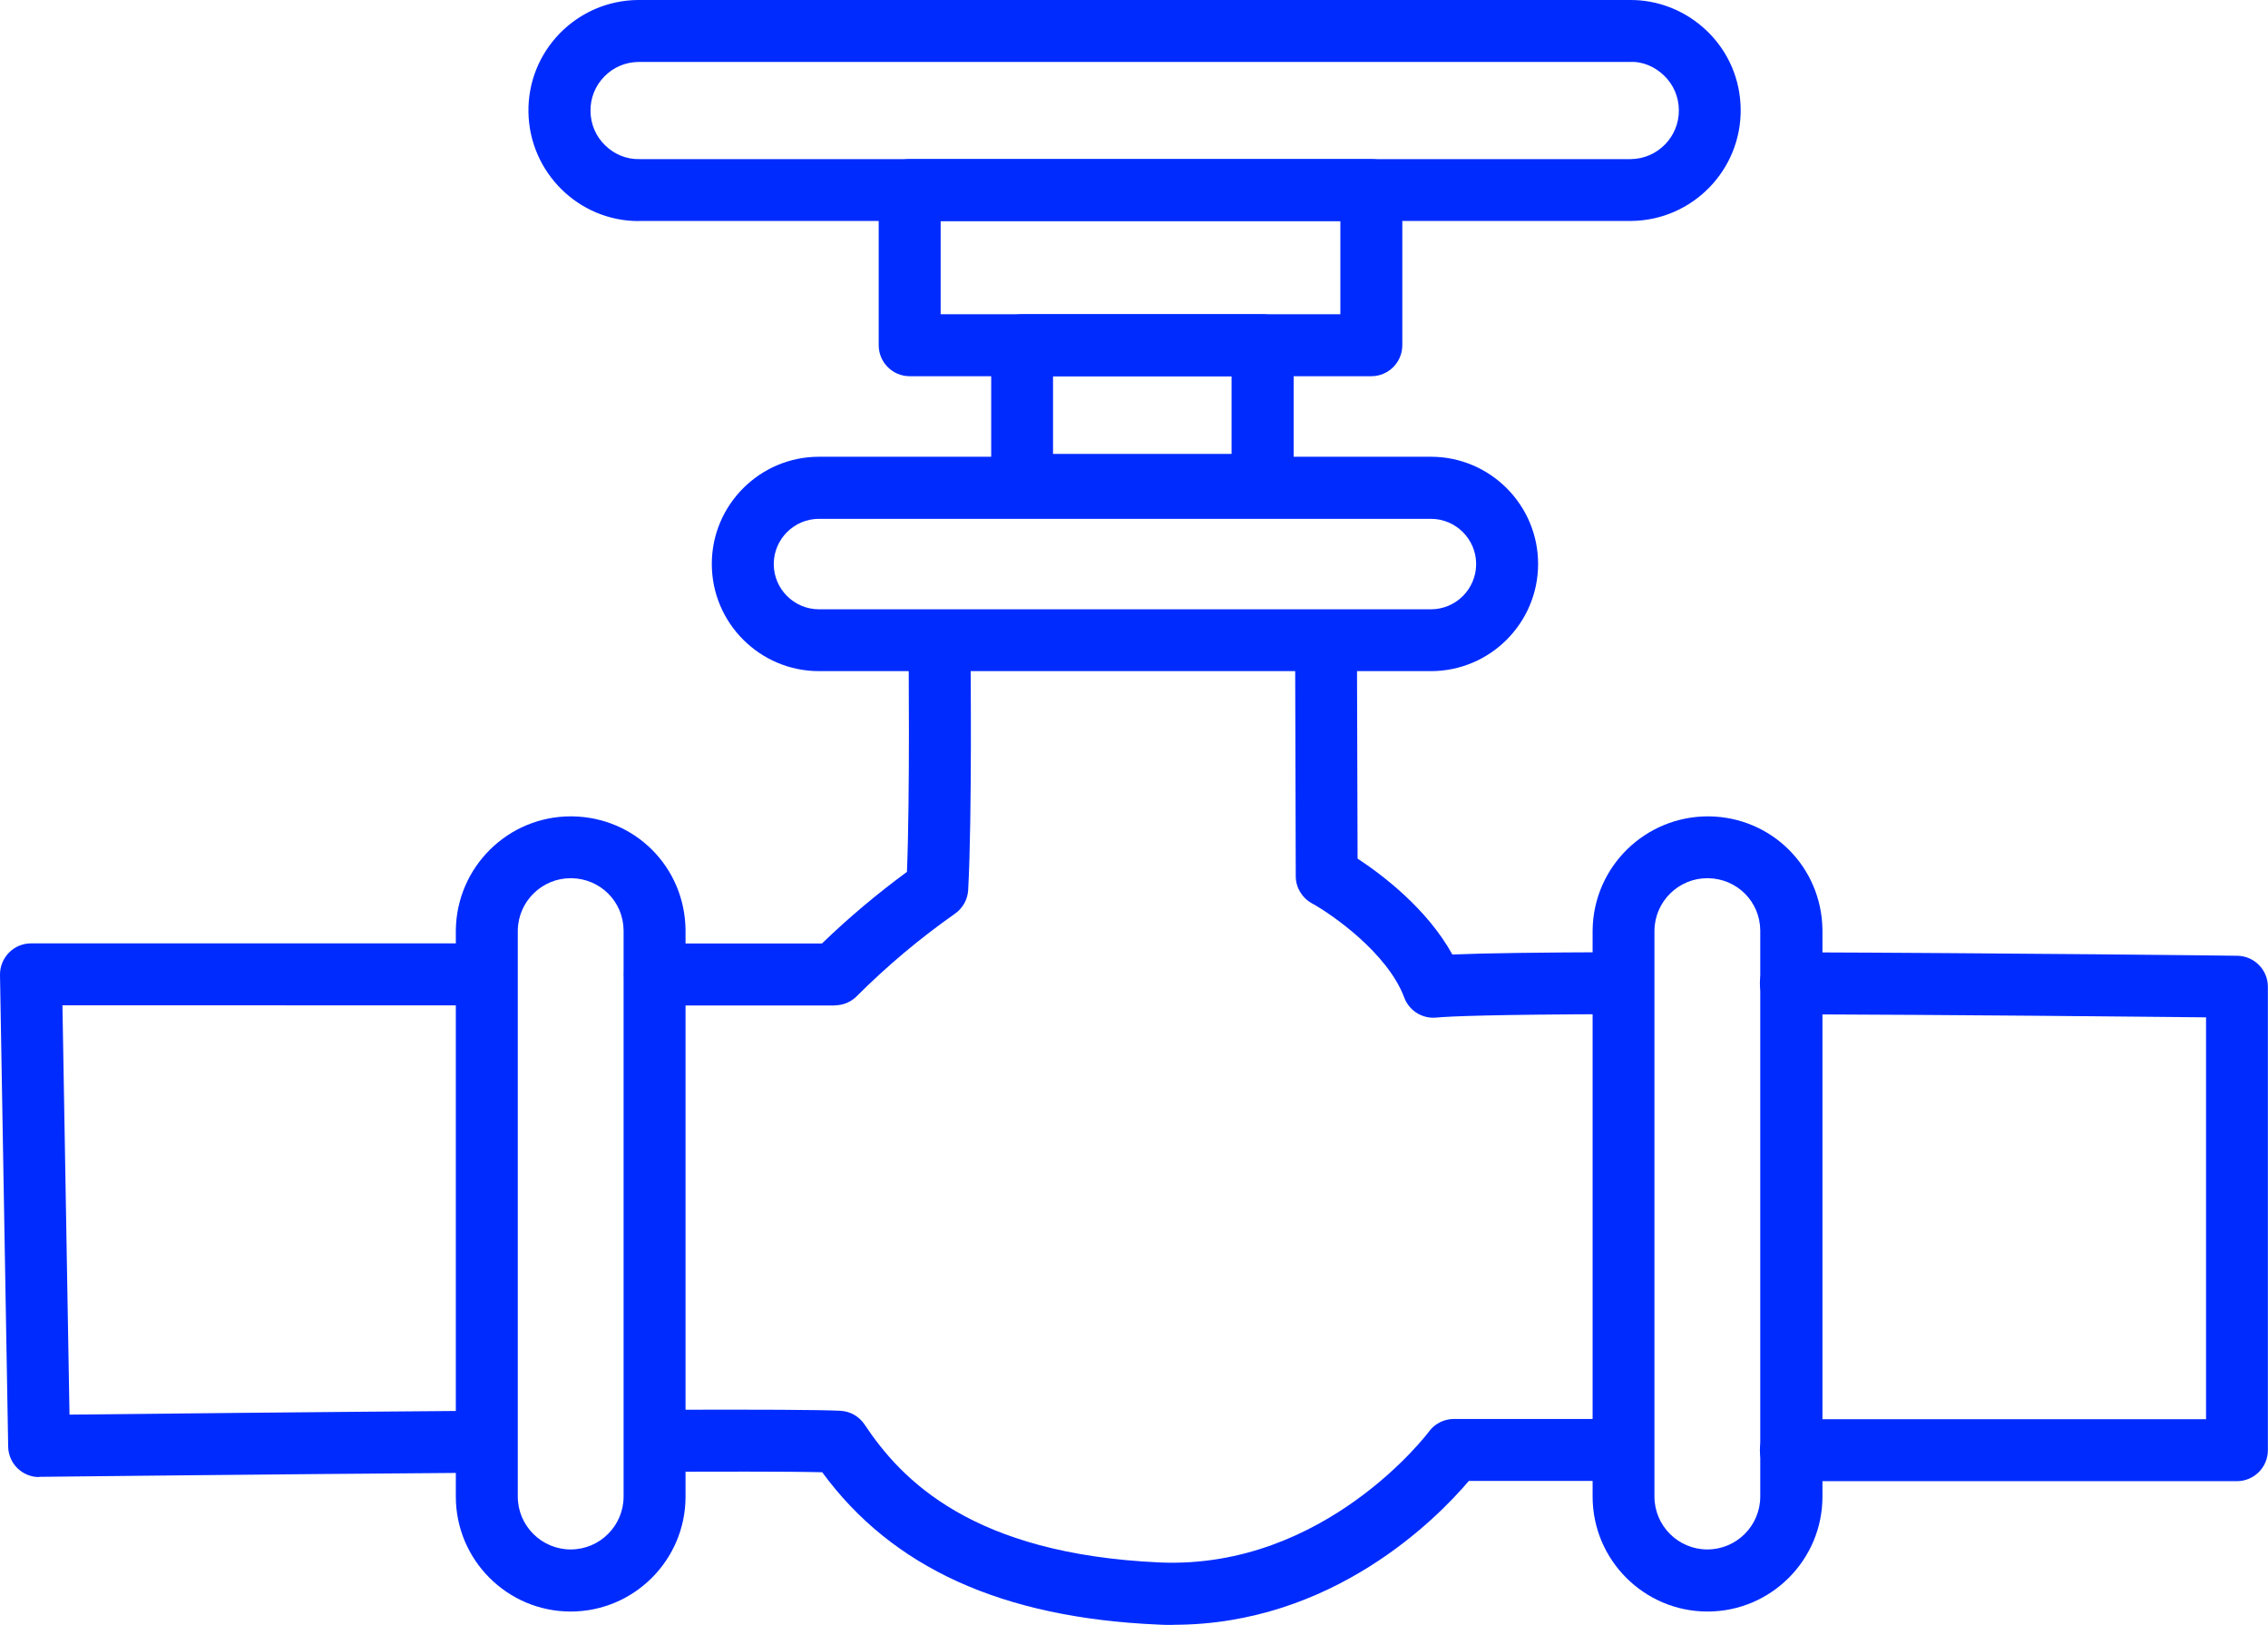 <?xml version="1.0" encoding="UTF-8"?>
<svg id="Layer_1" xmlns="http://www.w3.org/2000/svg" version="1.1" viewBox="0 0 183.05 131.13">
  <!-- Generator: Adobe Illustrator 29.7.1, SVG Export Plug-In . SVG Version: 2.1.1 Build 8)  -->
  <defs>
    <style>
      .st0 {
        fill: #002bff;
      }
    </style>
  </defs>
  <g id="Group_282">
    <path class="st0" d="M51.54,17.84c-4.84,0-8.82-3.93-8.89-8.81-.03-2.38.87-4.63,2.53-6.34C46.85.99,49.08.03,51.46,0h80.03c2.34-.03,4.6.87,6.31,2.53,1.71,1.66,2.66,3.89,2.69,6.27.06,4.92-3.89,8.97-8.81,9.03H51.66s-.08,0-.11,0ZM51.52,5c-1.04.01-2.02.43-2.75,1.18s-1.13,1.74-1.11,2.79c.01,1.05.43,2.03,1.18,2.76.75.73,1.74,1.14,2.79,1.11h80.01c2.15-.03,3.89-1.81,3.86-3.97-.01-1.05-.43-2.03-1.18-2.76-.75-.73-1.75-1.17-2.79-1.11H51.52Z"/>
    <path class="st0" d="M110.68,30.36h-37.26c-1.38,0-2.5-1.12-2.5-2.5v-12.52c0-1.38,1.12-2.5,2.5-2.5h37.26c1.38,0,2.5,1.12,2.5,2.5v12.52c0,1.38-1.12,2.5-2.5,2.5ZM75.92,25.36h32.26v-7.52h-32.26v7.52Z"/>
    <path class="st0" d="M101.91,41.63h-19.41c-1.38,0-2.5-1.12-2.5-2.5v-11.27c0-1.38,1.12-2.5,2.5-2.5h19.41c1.38,0,2.5,1.12,2.5,2.5v11.27c0,1.38-1.12,2.5-2.5,2.5ZM84.99,36.63h14.41v-6.27h-14.41v6.27Z"/>
    <path class="st0" d="M115.49,54.16h-49.39c-4.77,0-8.65-3.88-8.65-8.65s3.88-8.65,8.65-8.65h49.39c4.77,0,8.65,3.88,8.65,8.65s-3.88,8.65-8.65,8.65ZM66.1,41.87c-2.01,0-3.65,1.64-3.65,3.65s1.64,3.65,3.65,3.65h49.39c2.01,0,3.65-1.64,3.65-3.65s-1.64-3.65-3.65-3.65h-49.39Z"/>
    <path class="st0" d="M67.37,81.14h-14.51c-1.38,0-2.5-1.12-2.5-2.5s1.12-2.5,2.5-2.5h13.48c2.15-2.08,4.45-4.01,6.86-5.78.25-6.22.13-17.68.13-17.8-.01-1.38,1.09-2.51,2.47-2.53h.03c1.37,0,2.48,1.1,2.5,2.47,0,.54.14,13.35-.19,19.32-.04.76-.43,1.47-1.06,1.91-2.83,1.99-5.5,4.23-7.94,6.67-.47.47-1.1.73-1.77.73Z"/>
    <path class="st0" d="M3.16,119.2c-1.36,0-2.48-1.09-2.5-2.46L0,78.68c-.01-.67.25-1.32.72-1.8.47-.48,1.11-.75,1.78-.75h36.39c1.38,0,2.5,1.12,2.5,2.5s-1.12,2.5-2.5,2.5H5.04l.57,33.03c5.6-.06,19.74-.21,33.06-.31h.02c1.37,0,2.49,1.11,2.5,2.48,0,1.38-1.1,2.51-2.48,2.52-17,.12-35.34.33-35.52.33h-.03Z"/>
    <path class="st0" d="M94.69,131.13c-.43,0-.86,0-1.29-.03-12.53-.56-21.39-4.58-27.04-12.29-2.91-.07-8.83-.05-13.31-.04h0c-1.38,0-2.5-1.11-2.5-2.49,0-1.38,1.11-2.5,2.49-2.51,8.53-.03,13.1,0,14.79.08.79.04,1.51.45,1.95,1.11,2.97,4.46,8.67,10.46,23.85,11.13,13.32.56,21.62-10.45,21.7-10.56.47-.64,1.22-1.02,2.02-1.02h13.61c1.38,0,2.5,1.12,2.5,2.5s-1.12,2.5-2.5,2.5h-12.41c-2.57,3.03-11,11.61-23.84,11.61Z"/>
    <path class="st0" d="M180.55,119.53h-36.01c-1.38,0-2.5-1.12-2.5-2.5s1.12-2.5,2.5-2.5h33.51v-32.43c-5.64-.06-20.03-.2-33.52-.25-1.38,0-2.5-1.13-2.49-2.51,0-1.38,1.12-2.49,2.5-2.49h0c17.2.06,35.84.27,36.03.28,1.37.02,2.47,1.13,2.47,2.5v37.4c0,1.38-1.12,2.5-2.5,2.5Z"/>
    <path class="st0" d="M115.68,82.13c-1.03,0-1.97-.64-2.34-1.62-1.35-3.61-5.85-6.73-7.47-7.62-.79-.44-1.29-1.27-1.29-2.18l-.05-18.17c0-1.38,1.11-2.5,2.49-2.51h0c1.38,0,2.5,1.11,2.5,2.49l.05,16.77c1.95,1.28,5.6,4.02,7.65,7.74,2.55-.11,7.01-.17,13.52-.19h0c1.38,0,2.5,1.11,2.5,2.49,0,1.38-1.11,2.5-2.49,2.51-10.2.03-13.7.17-14.84.28-.08,0-.16.01-.24.01Z"/>
    <path class="st0" d="M46.06,130.05h0c-5.11,0-9.27-4.16-9.27-9.27v-45.71c.06-5.1,4.21-9.19,9.27-9.19.04,0,.08,0,.11,0,5.08.06,9.1,4.09,9.16,9.16v45.74c0,5.11-4.16,9.27-9.27,9.27ZM46.06,70.87c-2.33,0-4.24,1.88-4.27,4.22v45.68c0,2.36,1.92,4.27,4.27,4.27,2.36,0,4.27-1.92,4.27-4.27v-45.71c-.03-2.31-1.88-4.16-4.22-4.19-.02,0-.03,0-.05,0Z"/>
    <path class="st0" d="M137.81,130.05h0c-5.11,0-9.27-4.16-9.27-9.27v-45.71c.06-5.14,4.27-9.23,9.39-9.19,5.07.06,9.1,4.09,9.16,9.16v45.74c0,5.11-4.16,9.27-9.27,9.27ZM137.8,70.87c-2.33,0-4.24,1.88-4.27,4.22v45.68c0,2.36,1.92,4.27,4.27,4.27,2.36,0,4.27-1.92,4.27-4.27v-45.71c-.03-2.31-1.88-4.16-4.22-4.19-.02,0-.04,0-.05,0Z"/>
  </g>
</svg>